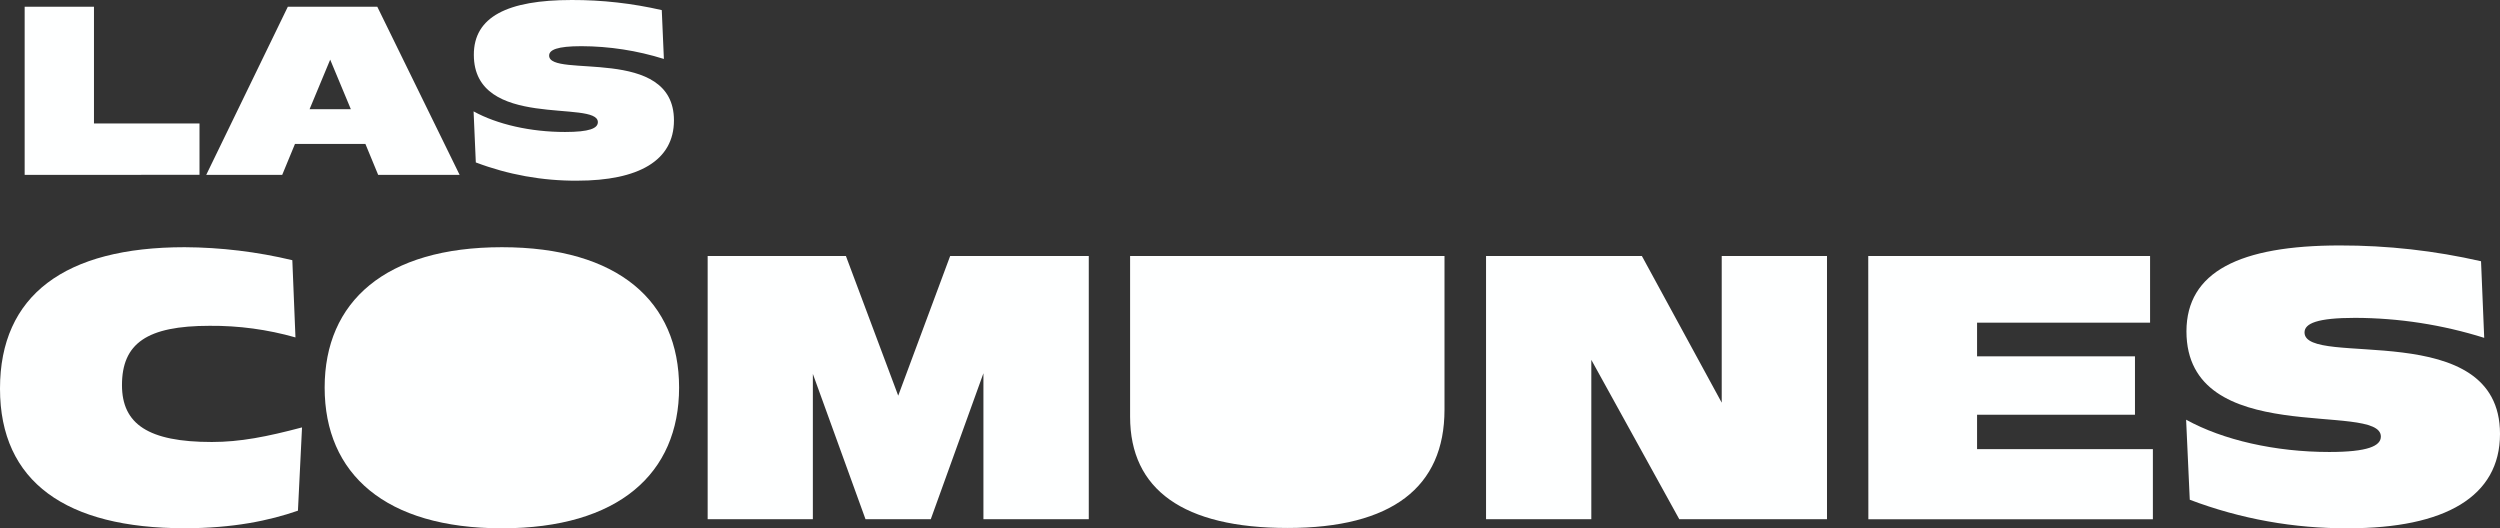 <?xml version="1.0" encoding="UTF-8"?> <svg xmlns="http://www.w3.org/2000/svg" id="Capa_1" data-name="Capa 1" viewBox="0 0 685.36 144.83"><rect x="0" y="0" width="685.36" height="144.83" fill="#333333" stroke="none"/><path d="M57.44,89.32c-17.13,0-24,4.81-24,16.26,0,10.68,7.22,15.59,24.63,15.59,7.79,0,15.11-1.45,24.73-4l-1.12,22.83c-7.79,2.7-17.7,4.81-31.07,4.81-32.42.02-50.61-12.67-50.61-38.27s17.8-38.77,50.61-38.77c9.95.05,19.86,1.25,29.53,3.56l.86,21.17c-7.66-2.18-15.6-3.25-23.56-3.18Z" style="fill: #feffff; stroke-width: 0px;"></path><path d="M89,106.25c0-23.57,16.65-38.48,48.59-38.48s48.58,14.91,48.58,38.48-16.64,38.58-48.58,38.58-48.59-14.91-48.59-38.58Z" style="fill: #feffff; stroke-width: 0px;"></path><path d="M194,70.18h37.9l14.34,38.29,14.24-38.29h38v72.15h-28.88v-40l-14.43,40h-17.9l-14.43-39.83v39.83h-28.84v-72.15Z" style="fill: #feffff; stroke-width: 0px;"></path><path d="M366.2,70.18h29.8v42.14c0,21.26-14.43,32.42-43,32.42s-43.19-10.49-43.19-30.5v-44.06h29.82" style="fill: #feffff; stroke-width: 0px;"></path><path d="M407.39,70.18h42.72l21.89,40.21v-40.21h28.86v72.15h-40.5l-24.11-43.68v43.68h-28.86v-72.15Z" style="fill: #feffff; stroke-width: 0px;"></path><path d="M512.17,70.18h77.26v18.28h-47.43v9.23h43.29v16h-43.29v9.43h48.2v19.24h-78l-.03-72.18Z" style="fill: #feffff; stroke-width: 0px;"></path><path d="M641.49,67.29c13.01-.02,25.99,1.43,38.67,4.33l.87,21c-11.46-3.6-23.4-5.45-35.41-5.48-10.39,0-13.85,1.54-13.85,4,0,9.91,53.59-4.52,53.59,27.81,0,17.22-15.11,25.87-41.56,25.87-14.85.1-29.6-2.55-43.49-7.82l-1-21.94c10.1,5.58,24.43,8.85,39.25,8.85,10.49,0,14.14-1.63,14.14-4.23,0-9.81-53.3,3.56-53.3-28.86.04-16.31,14.6-23.53,42.09-23.53Z" style="fill: #feffff; stroke-width: 0px;"></path><path d="M6.76,1.84h19v32h28.93v14.09H6.76V1.84Z" style="fill: #feffff; stroke-width: 0px;"></path><path d="M56.54,47.93L78.91,1.84h24.52l22.57,46.09h-22.33l-3.5-8.48h-19.3l-3.5,8.48h-20.83ZM96.18,29.93l-5.66-13.58-5.65,13.58h11.31Z" style="fill: #feffff; stroke-width: 0px;"></path><path d="M156.71,0c8.32-.02,16.61.91,24.71,2.77l.58,13.39c-7.32-2.3-14.95-3.48-22.62-3.5-6.63,0-8.84,1-8.84,2.58,0,6.33,34.22-2.89,34.22,17.76,0,11-9.64,16.53-26.54,16.53-9.49.06-18.91-1.64-27.78-5l-.61-14c6.45,3.56,15.61,5.65,25.07,5.65,6.7,0,9-1,9-2.7,0-6.27-34,2.27-34-18.44-.04-10.43,9.24-15.04,26.81-15.04Z" style="fill: #feffff; stroke-width: 0px;"></path></svg> 